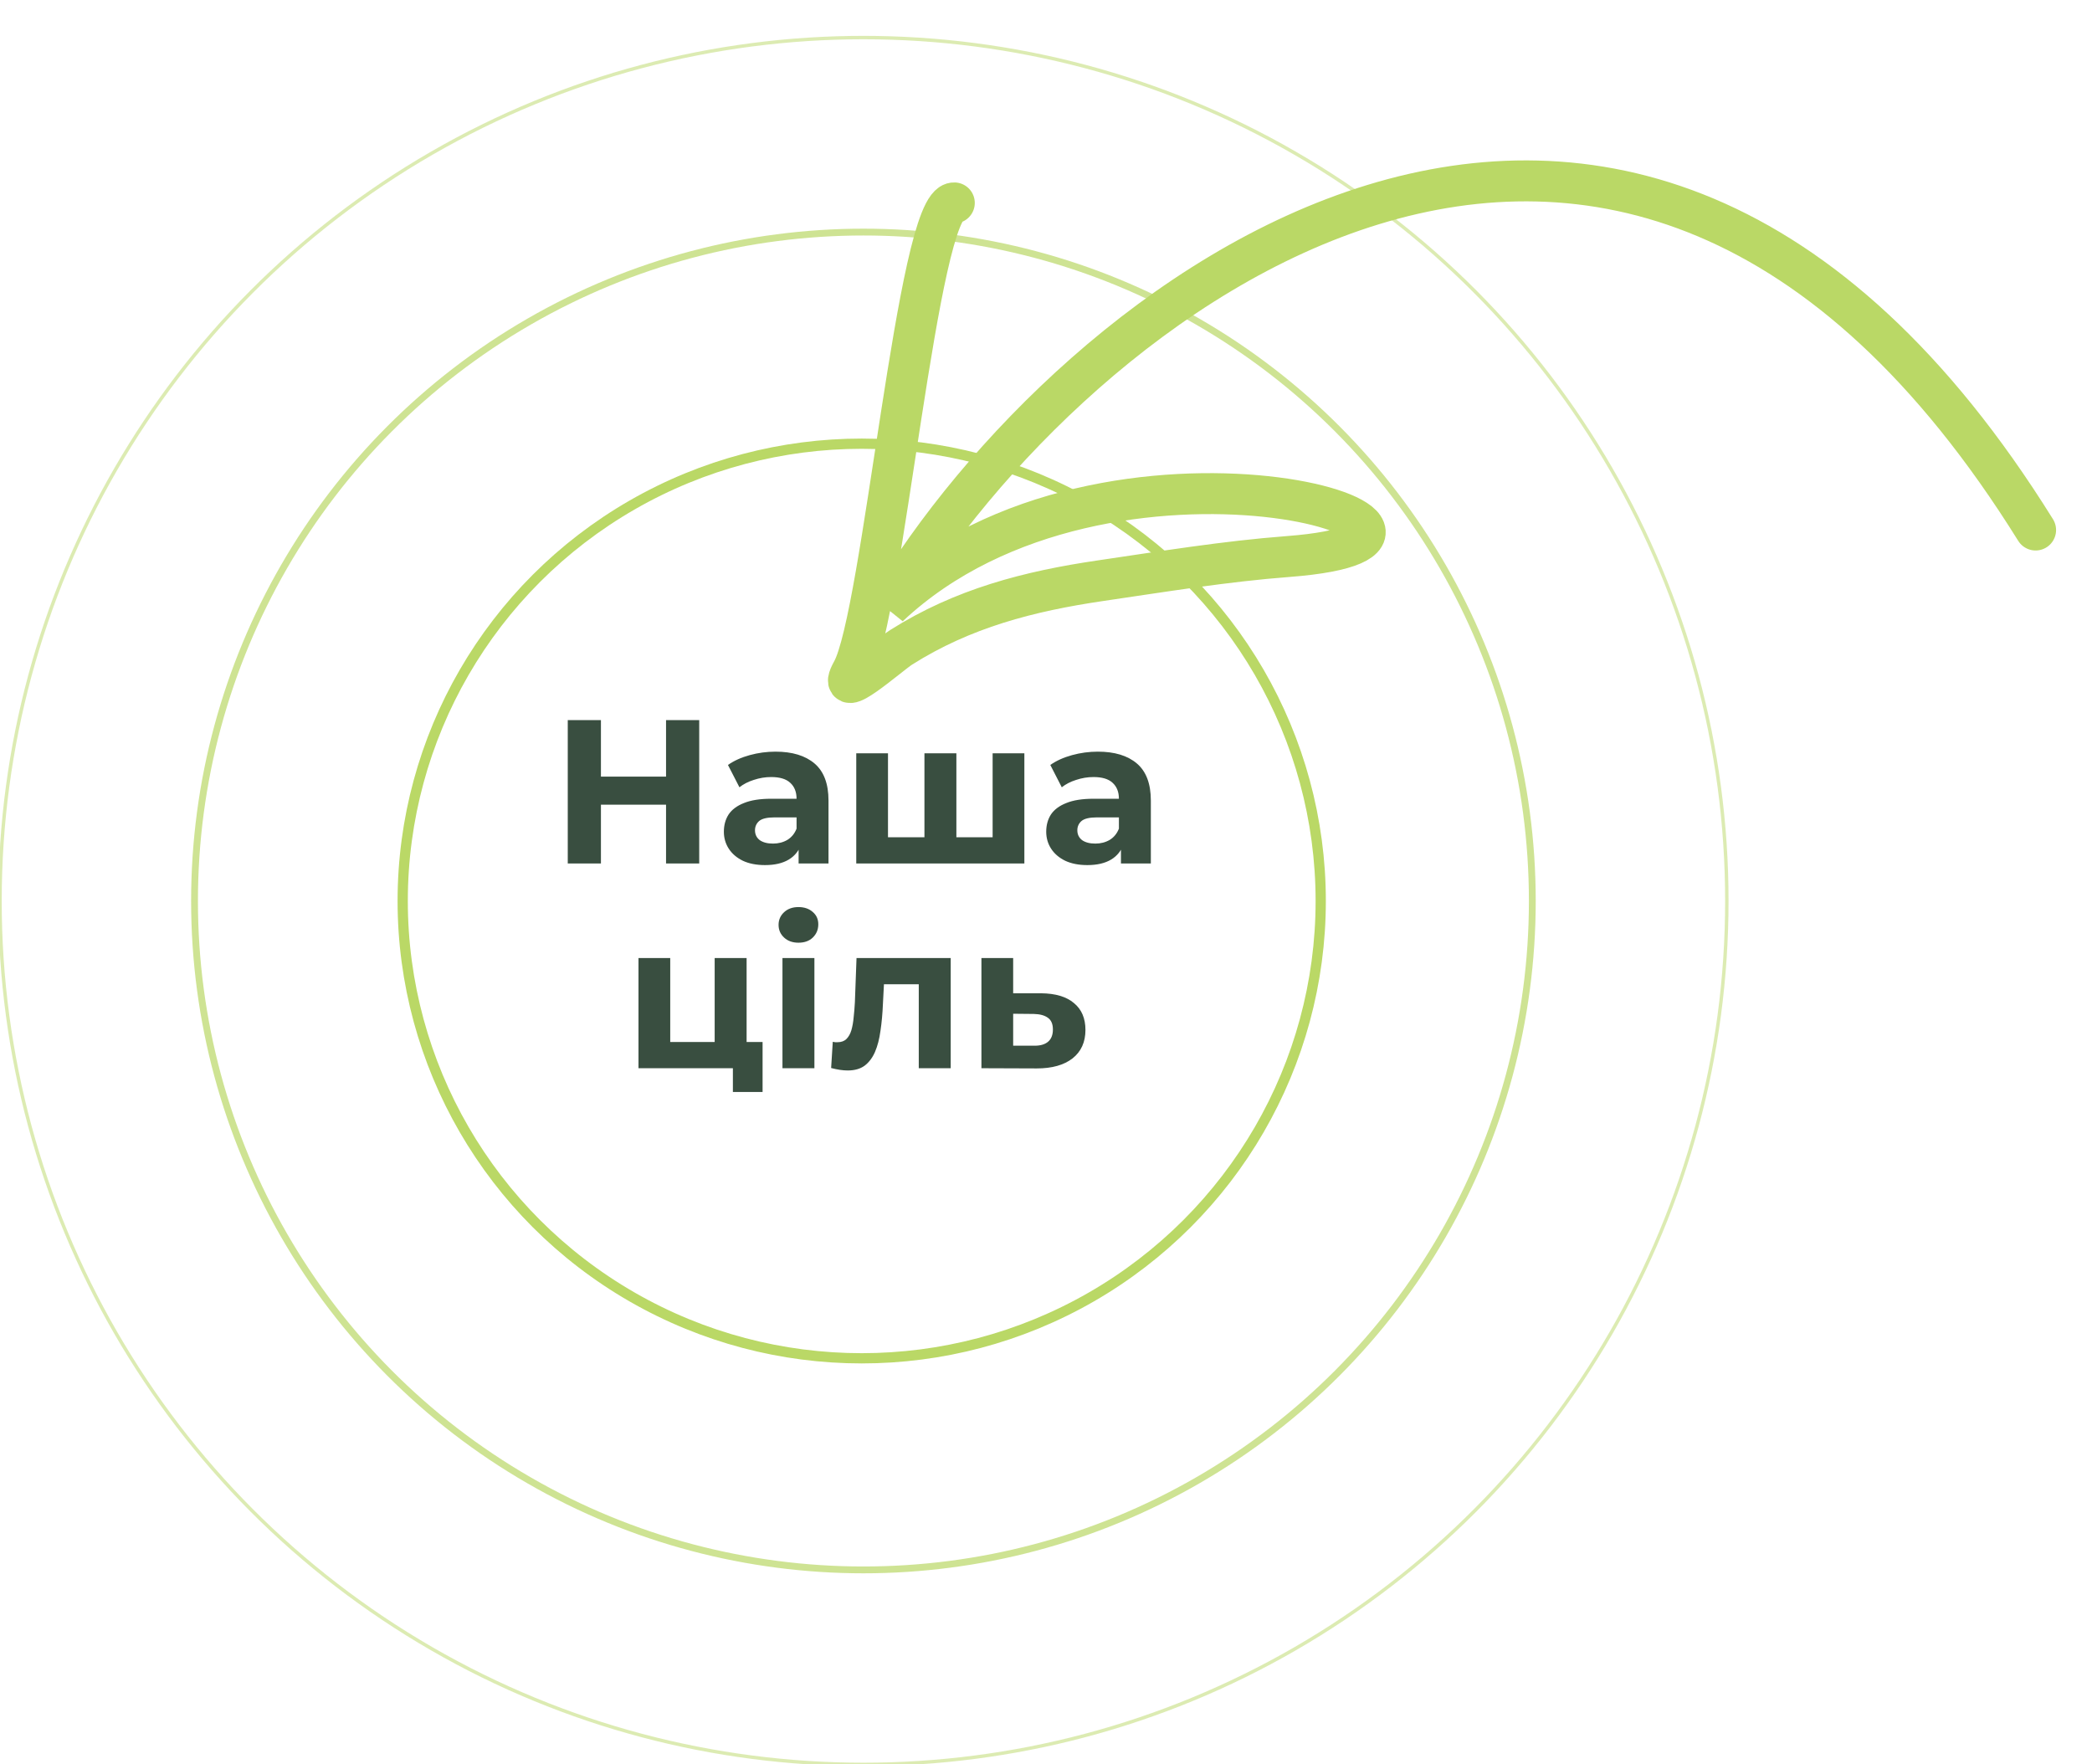 <svg xmlns="http://www.w3.org/2000/svg" fill="none" viewBox="0 0 613 517" height="517" width="613">
<g clip-path="url(#clip0_452_7488)">
<ellipse stroke-width="3" stroke="#BAD866" transform="matrix(-1 0 0 1 387 130.006)" ry="134" rx="134.5" cy="134" cx="134.5"></ellipse>
<circle stroke-width="2" stroke-opacity="0.7" stroke="#BAD866" transform="matrix(-1 0 0 1 449 68.006)" r="196" cy="196" cx="196"></circle>
<circle stroke-opacity="0.5" stroke="#BAD866" transform="matrix(-1 0 0 1 506 11.006)" r="253" cy="253" cx="253"></circle>
<path fill="#394E40" d="M195.166 211.006H204.886V253.006H195.166V211.006ZM176.086 253.006H166.366V211.006H176.086V253.006ZM195.886 235.786H175.366V227.566H195.886V235.786ZM234.009 253.006V246.706L233.409 245.326V234.046C233.409 232.046 232.789 230.486 231.549 229.366C230.349 228.246 228.489 227.686 225.969 227.686C224.249 227.686 222.549 227.966 220.869 228.526C219.229 229.046 217.829 229.766 216.669 230.686L213.309 224.146C215.069 222.906 217.189 221.946 219.669 221.266C222.149 220.586 224.669 220.246 227.229 220.246C232.149 220.246 235.969 221.406 238.689 223.726C241.409 226.046 242.769 229.666 242.769 234.586V253.006H234.009ZM224.169 253.486C221.649 253.486 219.489 253.066 217.689 252.226C215.889 251.346 214.509 250.166 213.549 248.686C212.589 247.206 212.109 245.546 212.109 243.706C212.109 241.786 212.569 240.106 213.489 238.666C214.449 237.226 215.949 236.106 217.989 235.306C220.029 234.466 222.689 234.046 225.969 234.046H234.549V239.506H226.989C224.789 239.506 223.269 239.866 222.429 240.586C221.629 241.306 221.229 242.206 221.229 243.286C221.229 244.486 221.689 245.446 222.609 246.166C223.569 246.846 224.869 247.186 226.509 247.186C228.069 247.186 229.469 246.826 230.709 246.106C231.949 245.346 232.849 244.246 233.409 242.806L234.849 247.126C234.169 249.206 232.929 250.786 231.129 251.866C229.329 252.946 227.009 253.486 224.169 253.486ZM272.92 245.326L270.88 247.486V220.726H280.24V247.486L278.08 245.326H292.96L290.86 247.486V220.726H300.16V253.006H250.9V220.726H260.2V247.486L258.1 245.326H272.92ZM328.463 253.006V246.706L327.863 245.326V234.046C327.863 232.046 327.243 230.486 326.003 229.366C324.803 228.246 322.943 227.686 320.423 227.686C318.703 227.686 317.003 227.966 315.323 228.526C313.683 229.046 312.283 229.766 311.123 230.686L307.763 224.146C309.523 222.906 311.643 221.946 314.123 221.266C316.603 220.586 319.123 220.246 321.683 220.246C326.603 220.246 330.423 221.406 333.143 223.726C335.863 226.046 337.223 229.666 337.223 234.586V253.006H328.463ZM318.623 253.486C316.103 253.486 313.943 253.066 312.143 252.226C310.343 251.346 308.963 250.166 308.003 248.686C307.043 247.206 306.563 245.546 306.563 243.706C306.563 241.786 307.023 240.106 307.943 238.666C308.903 237.226 310.403 236.106 312.443 235.306C314.483 234.466 317.143 234.046 320.423 234.046H329.003V239.506H321.443C319.243 239.506 317.723 239.866 316.883 240.586C316.083 241.306 315.683 242.206 315.683 243.286C315.683 244.486 316.143 245.446 317.063 246.166C318.023 246.846 319.323 247.186 320.963 247.186C322.523 247.186 323.923 246.826 325.163 246.106C326.403 245.346 327.303 244.246 327.863 242.806L329.303 247.126C328.623 249.206 327.383 250.786 325.583 251.866C323.783 252.946 321.463 253.486 318.623 253.486ZM187.092 313.006V280.726H196.392V305.326H209.412V280.726H218.772V313.006H187.092ZM214.752 319.966V312.886L216.912 313.006H209.412V305.326H223.452V319.966H214.752ZM229.278 313.006V280.726H238.638V313.006H229.278ZM233.958 276.226C232.238 276.226 230.838 275.726 229.758 274.726C228.678 273.726 228.138 272.486 228.138 271.006C228.138 269.526 228.678 268.286 229.758 267.286C230.838 266.286 232.238 265.786 233.958 265.786C235.678 265.786 237.078 266.266 238.158 267.226C239.238 268.146 239.778 269.346 239.778 270.826C239.778 272.386 239.238 273.686 238.158 274.726C237.118 275.726 235.718 276.226 233.958 276.226ZM243.539 312.946L244.019 305.266C244.259 305.306 244.499 305.346 244.739 305.386C244.979 305.386 245.199 305.386 245.399 305.386C246.519 305.386 247.399 305.066 248.039 304.426C248.679 303.786 249.159 302.926 249.479 301.846C249.799 300.726 250.019 299.466 250.139 298.066C250.299 296.666 250.419 295.206 250.499 293.686L250.979 280.726H278.579V313.006H269.219V286.126L271.319 288.406H257.159L259.139 286.006L258.719 294.106C258.599 296.986 258.359 299.626 257.999 302.026C257.679 304.426 257.139 306.506 256.379 308.266C255.619 309.986 254.599 311.326 253.319 312.286C252.039 313.206 250.399 313.666 248.399 313.666C247.679 313.666 246.919 313.606 246.119 313.486C245.319 313.366 244.459 313.186 243.539 312.946ZM305.04 291.046C309.28 291.086 312.5 292.046 314.7 293.926C316.94 295.766 318.06 298.386 318.06 301.786C318.06 305.346 316.8 308.126 314.28 310.126C311.76 312.086 308.26 313.066 303.78 313.066L287.58 313.006V280.726H296.88V291.046H305.04ZM302.94 306.406C304.74 306.446 306.12 306.066 307.08 305.266C308.04 304.466 308.52 303.266 308.52 301.666C308.52 300.066 308.04 298.926 307.08 298.246C306.12 297.526 304.74 297.146 302.94 297.106L296.88 297.046V306.406H302.94Z"></path>
<path stroke-linecap="round" stroke-width="12" stroke="#BAD866" d="M279.631 59.459C268.954 58.95 258.765 180.291 249.718 196.607C244.25 206.469 260.556 191.886 264.051 189.676C282.128 178.25 301.417 173.24 322.565 170.141C340.697 167.484 359.117 164.464 377.408 163.073C451.641 157.427 325.022 116.955 260.407 177.674C312.936 89.307 474.615 -40.487 596.473 155.303"></path>
</g>
<defs>
<clipPath id="clip0_452_7488">
<rect transform="matrix(-1 0 0 1 613 0.006)" fill="white" height="517" width="613"></rect>
</clipPath>
</defs>
</svg>

